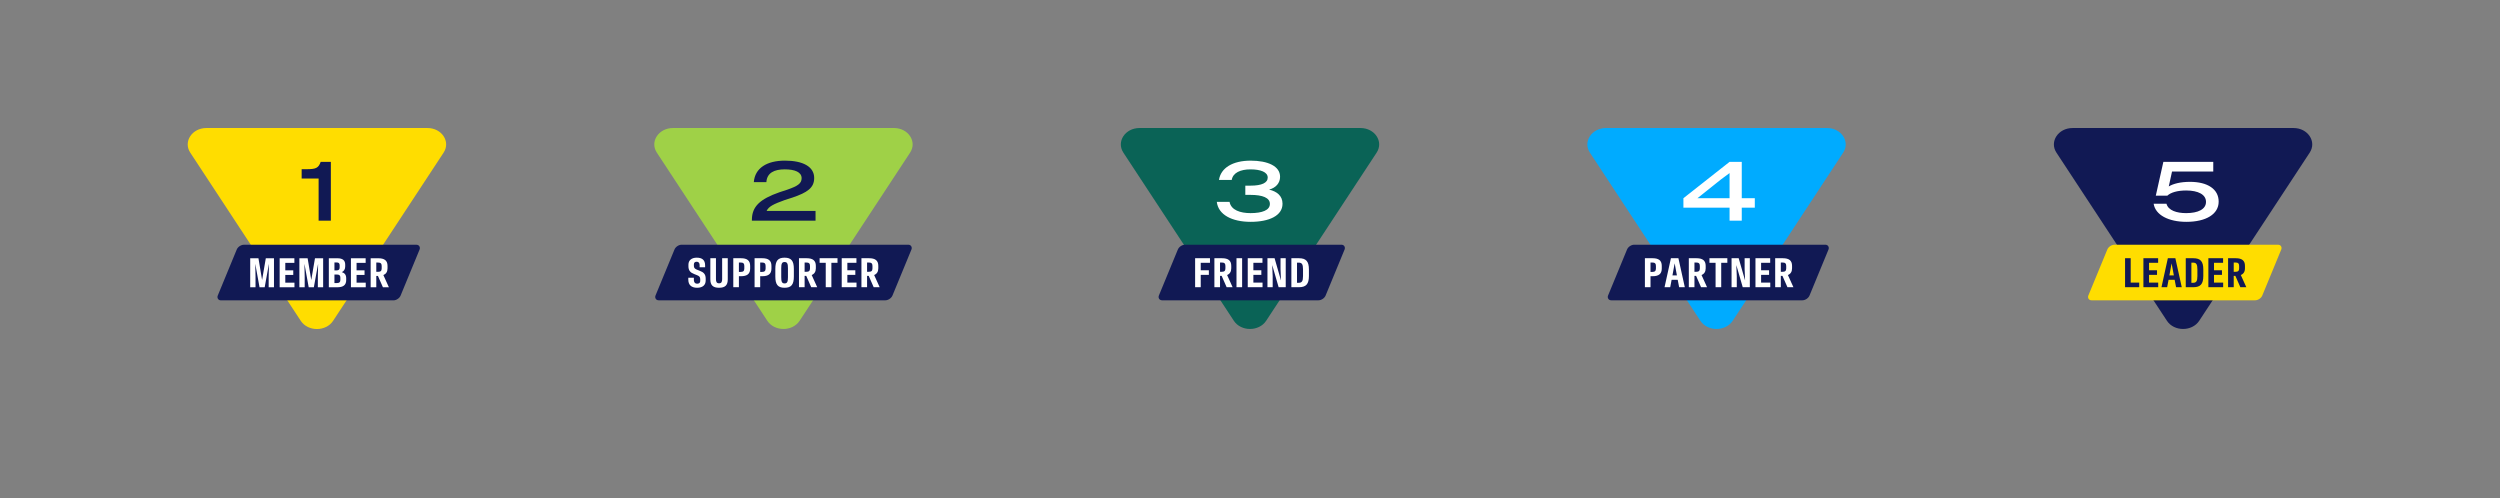 <svg width="1255" height="250" viewBox="0 0 1255 250" fill="none" xmlns="http://www.w3.org/2000/svg">
<rect x="0" y="0" width="1255" height="250" fill="#808080" stroke="none"/>
<path d="M167.215 161.057L222.698 76.614C226.306 71.126 221.799 64.267 214.583 64.267H103.617C96.401 64.267 91.894 71.126 95.502 76.614L150.985 161.057C154.593 166.545 163.608 166.545 167.215 161.057Z" fill="#FFDD00"/>
<path d="M159.944 110.765H166.089V81.241H160.988C159.883 84.434 158.477 84.936 153.818 84.936H151.428V89.636H159.944V110.765Z" fill="#111954"/>
<rect width="91.789" height="30.217" rx="2.591" transform="matrix(1 0 -0.381 0.924 119.835 122.86)" fill="#111954"/>
<path d="M125.606 144.2H128.27L128.27 138.824L128.146 132.635H128.187L130.281 144.2H132.873L134.967 132.635H135.008L134.874 138.824L134.874 144.2H137.538L137.538 129.645H133.433L131.587 140.467H131.556L129.742 129.645H125.606L125.606 144.2ZM140.388 144.2H147.82L147.82 141.893H143.217L143.217 138.012H147.219L147.219 135.705H143.217L143.217 131.952H147.779L147.779 129.645H140.388L140.388 144.2ZM150.289 144.2H152.954L152.954 138.824L152.829 132.635H152.871L154.965 144.2H157.556L159.65 132.635H159.691L159.557 138.824L159.557 144.2H162.221L162.221 129.645H158.116L156.271 140.467H156.24L154.426 129.645H150.289L150.289 144.2ZM165.071 144.2H169.445C172.234 144.2 173.789 143.131 173.789 140.636L173.789 139.626C173.789 137.863 172.907 137.022 171.622 136.616L171.622 136.606C172.607 136.14 173.291 135.21 173.291 133.804L173.291 132.853C173.291 130.685 172.006 129.645 169.342 129.645H165.071L165.071 144.2ZM167.89 135.724L167.89 131.754H169.103C170.046 131.754 170.503 132.229 170.503 133.18L170.503 134.289C170.503 135.249 170.046 135.724 169.103 135.724H167.89ZM167.89 142.091L167.89 137.814H169.176C170.399 137.814 170.855 138.309 170.855 139.348L170.855 140.537C170.855 141.596 170.399 142.091 169.165 142.091H167.89ZM176.167 144.2H183.6L183.6 141.893H178.997L178.997 138.012H182.998L182.998 135.705H178.997L178.997 131.952H183.558L183.558 129.645H176.167L176.167 144.2ZM186.069 144.2H188.899L188.899 138.507H189.718L192.216 144.2H195.222L192.455 138.081C193.802 137.527 194.538 136.418 194.538 134.715L194.538 133.477C194.538 130.774 192.963 129.645 189.915 129.645H186.069L186.069 144.2ZM188.899 136.457L188.899 131.804H189.801C191.014 131.804 191.605 132.249 191.605 133.497L191.605 134.764C191.605 136.012 191.014 136.457 189.801 136.457H188.899Z" fill="white"/>
<path d="M401.412 161.027L456.878 76.611C460.485 71.124 455.978 64.267 448.765 64.267H337.834C330.62 64.267 326.114 71.124 329.721 76.611L385.187 161.027C388.793 166.513 397.805 166.513 401.412 161.027Z" fill="#9FD147"/>
<path d="M377.449 110.762H409.403V105.901H384.82C385.944 103.592 388.314 102.467 393.898 100.438L397.834 99.173C405.205 96.663 408.72 94.333 408.72 89.372V89.332C408.72 83.709 403.156 80.636 394.038 80.636C384.9 80.636 378.975 84.411 378.413 91.421H384.719C385.021 86.741 388.716 85.014 393.938 85.014C399.059 85.014 402.413 86.42 402.413 89.432V89.473C402.413 92.164 400.305 93.429 395.404 95.156L391.367 96.482C381.566 99.916 377.449 103.612 377.449 110.4V110.762Z" fill="#111954"/>
<rect width="118.954" height="30.208" rx="2.591" transform="matrix(1 0 -0.381 0.924 339.584 122.842)" fill="#111954"/>
<path d="M349.946 144.457C352.764 144.457 354.257 143.081 354.257 140.765L354.257 139.864C354.257 137.597 353.169 136.657 351.293 135.944L349.728 135.321C348.795 134.935 348.329 134.43 348.329 133.479L348.329 132.707C348.329 131.737 348.972 131.391 349.697 131.391C350.485 131.391 351.21 131.757 351.21 133.222L351.21 134.172H353.966L353.966 133.212C353.966 130.5 352.433 129.352 349.759 129.352C347.231 129.352 345.593 130.629 345.593 132.836L345.593 133.677C345.593 135.835 346.619 136.865 348.433 137.548L350.008 138.181C351.075 138.607 351.511 139.082 351.511 140.151L351.511 140.953C351.511 142.111 350.785 142.418 349.966 142.418C349.075 142.418 348.319 141.893 348.319 140.389L348.319 139.428H345.531L345.531 140.398C345.531 143.012 347.065 144.457 349.946 144.457ZM360.964 144.457C364.063 144.457 365.337 143.14 365.337 140.24L365.337 129.629H362.519L362.519 140.141C362.519 141.487 362.156 142.22 360.964 142.22C359.772 142.22 359.41 141.487 359.41 140.141L359.41 129.629H356.591L356.591 140.24C356.591 143.14 357.866 144.457 360.964 144.457ZM368.111 144.18H370.929L370.929 138.656H371.976C375.022 138.656 376.577 137.538 376.577 134.796L376.577 133.489C376.577 130.757 375.022 129.629 371.976 129.629H368.111L368.111 144.18ZM370.929 136.499L370.929 131.787H371.841C373.054 131.787 373.644 132.232 373.644 133.479L373.644 134.806C373.644 136.053 373.054 136.499 371.841 136.499H370.929ZM378.799 144.18H381.617L381.617 138.656H382.664C385.711 138.656 387.265 137.538 387.265 134.796L387.265 133.489C387.265 130.757 385.711 129.629 382.664 129.629H378.799L378.799 144.18ZM381.617 136.499L381.617 131.787H382.529C383.742 131.787 384.332 132.232 384.332 133.479L384.332 134.806C384.332 136.053 383.742 136.499 382.529 136.499H381.617ZM393.86 144.457C397.238 144.457 398.513 142.853 398.513 138.815L398.513 134.994C398.513 130.945 397.238 129.352 393.86 129.352C390.482 129.352 389.217 130.945 389.217 134.994L389.217 138.815C389.217 142.853 390.482 144.457 393.86 144.457ZM393.86 142.279C392.502 142.279 392.181 141.369 392.181 139.141L392.181 134.657C392.181 132.44 392.502 131.529 393.86 131.529C395.228 131.529 395.549 132.44 395.549 134.657L395.549 139.141C395.549 141.369 395.228 142.279 393.86 142.279ZM401.086 144.18H403.915L403.915 138.488H404.734L407.231 144.18H410.236L407.469 138.062C408.817 137.508 409.552 136.4 409.552 134.697L409.552 133.46C409.552 130.757 407.977 129.629 404.93 129.629H401.086L401.086 144.18ZM403.915 136.439L403.915 131.787H404.816C406.029 131.787 406.62 132.232 406.62 133.479L406.62 134.746C406.62 135.994 406.029 136.439 404.816 136.439H403.915ZM414.521 144.18H417.35L417.35 131.935H420.428L420.428 129.629H411.443L411.443 131.935H414.521L414.521 144.18ZM422.543 144.18H429.973L429.973 141.873H425.372L425.372 137.993H429.372L429.372 135.687H425.372L425.372 131.935H429.932L429.932 129.629H422.543L422.543 144.18ZM432.442 144.18H435.271L435.271 138.488H436.09L438.587 144.18H441.592L438.826 138.062C440.173 137.508 440.908 136.4 440.908 134.697L440.908 133.46C440.908 130.757 439.333 129.629 436.287 129.629H432.442L432.442 144.18ZM435.271 136.439L435.271 131.787H436.173C437.385 131.787 437.976 132.232 437.976 133.479L437.976 134.746C437.976 135.994 437.385 136.439 436.173 136.439H435.271Z" fill="white"/>
<path d="M635.613 161.027L691.079 76.611C694.685 71.124 690.179 64.267 682.966 64.267H572.034C564.821 64.267 560.315 71.124 563.922 76.611L619.387 161.027C622.994 166.513 632.006 166.513 635.613 161.027Z" fill="#0A6356"/>
<path d="M627.841 111.364C637.117 111.364 643.823 108.272 643.823 102.309V102.249C643.823 98.293 640.972 96.105 637.157 95.201V95.161C640.49 94.258 642.598 91.909 642.598 88.756V88.716C642.598 83.416 636.475 80.645 627.821 80.645C618.846 80.645 612.843 84.259 611.92 90.343H618.324C618.907 86.688 622.782 85.022 627.721 85.022C632.78 85.022 636.394 86.367 636.394 89.118V89.138C636.394 91.768 633.463 93.194 627.761 93.194H625.151V97.832H627.721C633.865 97.832 637.479 99.297 637.479 102.349V102.389C637.479 105.521 633.604 106.987 627.781 106.987C622.661 106.987 617.983 105.481 617.24 101.345H610.835C611.578 107.81 618.465 111.364 627.841 111.364Z" fill="white"/>
<rect width="83.698" height="30.208" rx="2.591" transform="matrix(1 0 -0.381 0.924 592.279 122.842)" fill="#111954"/>
<path d="M599.948 144.18H602.767L602.767 137.993H606.849L606.849 135.687H602.767L602.767 131.935H607.409L607.409 129.629H599.948L599.948 144.18ZM609.624 144.18H612.453L612.453 138.488H613.272L615.769 144.18H618.774L616.008 138.062C617.355 137.508 618.09 136.4 618.09 134.697L618.09 133.46C618.09 130.757 616.515 129.629 613.469 129.629H609.624L609.624 144.18ZM612.453 136.439L612.453 131.787H613.355C614.567 131.787 615.158 132.232 615.158 133.479L615.158 134.746C615.158 135.994 614.567 136.439 613.355 136.439H612.453ZM620.717 144.18H623.546L623.546 129.629H620.717L620.717 144.18ZM626.366 144.18H633.796L633.796 141.873H629.195L629.195 137.993H633.195L633.195 135.687H629.195L629.195 131.935H633.754L633.754 129.629H626.366L626.366 144.18ZM636.264 144.18H638.886L638.886 138.666L638.658 133.173H638.689L641.871 144.18H645.435L645.435 129.629H642.824L642.824 135.172L643.052 140.666H643.011L639.84 129.629H636.264L636.264 144.18ZM648.268 144.18H652.071C655.667 144.18 657.077 142.576 657.077 138.528L657.077 135.281C657.077 131.233 655.667 129.629 652.071 129.629H648.268L648.268 144.18ZM651.097 141.962L651.097 131.846H651.937C653.543 131.846 654.113 132.618 654.113 135.202L654.113 138.597C654.113 141.19 653.543 141.962 651.937 141.962H651.097Z" fill="white"/>
<path d="M869.813 161.027L925.279 76.611C928.885 71.124 924.379 64.267 917.166 64.267H806.234C799.021 64.267 794.515 71.124 798.121 76.611L853.587 161.027C857.194 166.513 866.206 166.513 869.813 161.027Z" fill="#00ABFF"/>
<path d="M868.242 110.762H874.365V104.236H880.911V99.498H874.365V81.247H868.242L845.072 99.498V104.236H868.242V110.762ZM852.119 99.498L863.865 90.122L868.201 86.909H868.242V99.498H852.119Z" fill="white"/>
<rect width="101.133" height="30.208" rx="2.591" transform="matrix(1 0 -0.381 0.924 817.765 122.842)" fill="#111954"/>
<path d="M825.741 144.18H828.559L828.559 138.656H829.606C832.653 138.656 834.207 137.538 834.207 134.796L834.207 133.489C834.207 130.757 832.653 129.629 829.606 129.629H825.741L825.741 144.18ZM828.559 136.499L828.559 131.787H829.471C830.684 131.787 831.274 132.232 831.274 133.479L831.274 134.806C831.274 136.053 830.684 136.499 829.471 136.499H828.559ZM835.6 144.18H838.45L839.154 140.458H842.211L842.926 144.18H845.776L842.564 129.629H838.802L835.6 144.18ZM839.569 138.251L840.667 132.262H840.698L841.807 138.251H839.569ZM847.785 144.18H850.614L850.614 138.488H851.433L853.93 144.18H856.935L854.168 138.062C855.516 137.508 856.251 136.4 856.251 134.697L856.251 133.46C856.251 130.757 854.676 129.629 851.63 129.629H847.785L847.785 144.18ZM850.614 136.439L850.614 131.787H851.516C852.728 131.787 853.319 132.232 853.319 133.479L853.319 134.746C853.319 135.994 852.728 136.439 851.516 136.439H850.614ZM861.22 144.18H864.049L864.049 131.935H867.127L867.127 129.629H858.142L858.142 131.935H861.22L861.22 144.18ZM869.242 144.18H871.864L871.864 138.666L871.636 133.173H871.667L874.849 144.18H878.413L878.413 129.629H875.802L875.802 135.172L876.03 140.666H875.989L872.818 129.629H869.242L869.242 144.18ZM881.246 144.18H888.676L888.676 141.873H884.075L884.075 137.993H888.075L888.075 135.687H884.075L884.075 131.935H888.635L888.635 129.629H881.246L881.246 144.18ZM891.145 144.18H893.974L893.974 138.488H894.793L897.29 144.18H900.295L897.528 138.062C898.876 137.508 899.611 136.4 899.611 134.697L899.611 133.46C899.611 130.757 898.036 129.629 894.99 129.629H891.145L891.145 144.18ZM893.974 136.439L893.974 131.787H894.876C896.088 131.787 896.679 132.232 896.679 133.479L896.679 134.746C896.679 135.994 896.088 136.439 894.876 136.439H893.974Z" fill="white"/>
<path d="M1104.01 161.027L1159.48 76.611C1163.09 71.124 1158.58 64.267 1151.37 64.267H1040.43C1033.22 64.267 1028.71 71.124 1032.32 76.611L1087.79 161.027C1091.39 166.513 1100.41 166.513 1104.01 161.027Z" fill="#111954"/>
<path d="M1097.59 111.364C1107.41 111.364 1113.77 107.509 1113.77 101.245V101.205C1113.77 94.94 1108.23 91.286 1099.38 91.286C1094.6 91.286 1090.96 92.23 1088.72 93.595L1090.36 86.106H1111.06V81.247H1086.01L1082.21 98.233H1087.99C1089.74 96.587 1093.13 95.623 1097.47 95.623C1103.47 95.623 1107.41 97.651 1107.41 101.325V101.365C1107.41 105.04 1103.45 106.987 1097.45 106.987C1092.77 106.987 1088.45 105.682 1087.57 102.269H1081.13C1082.01 107.931 1088.6 111.364 1097.59 111.364Z" fill="white"/>
<rect width="87.314" height="30.208" rx="2.591" transform="matrix(1 0 -0.381 0.924 1058.87 122.842)" fill="#FFDD00"/>
<path d="M1066.78 144.18H1073.89L1073.89 141.873H1069.61L1069.61 129.629H1066.78L1066.78 144.18ZM1075.99 144.18H1083.42L1083.42 141.873H1078.82L1078.82 137.993H1082.82L1082.82 135.687H1078.82L1078.82 131.935H1083.38L1083.38 129.629H1075.99L1075.99 144.18ZM1085.06 144.18H1087.91L1088.62 140.458H1091.67L1092.39 144.18H1095.24L1092.03 129.629H1088.26L1085.06 144.18ZM1089.03 138.251L1090.13 132.262H1090.16L1091.27 138.251H1089.03ZM1097.25 144.18H1101.05C1104.65 144.18 1106.06 142.576 1106.06 138.528L1106.06 135.281C1106.06 131.233 1104.65 129.629 1101.05 129.629H1097.25L1097.25 144.18ZM1100.08 141.962L1100.08 131.846H1100.92C1102.52 131.846 1103.09 132.618 1103.09 135.202L1103.09 138.597C1103.09 141.19 1102.52 141.962 1100.92 141.962H1100.08ZM1108.6 144.18H1116.03L1116.03 141.873H1111.43L1111.43 137.993H1115.43L1115.43 135.687H1111.43L1111.43 131.935H1115.99L1115.99 129.629H1108.6L1108.6 144.18ZM1118.5 144.18H1121.33L1121.33 138.488H1122.15L1124.65 144.18H1127.65L1124.89 138.062C1126.23 137.508 1126.97 136.4 1126.97 134.697L1126.97 133.46C1126.97 130.757 1125.39 129.629 1122.35 129.629H1118.5L1118.5 144.18ZM1121.33 136.439L1121.33 131.787H1122.23C1123.45 131.787 1124.04 132.232 1124.04 133.479L1124.04 134.746C1124.04 135.994 1123.45 136.439 1122.23 136.439H1121.33Z" fill="#111954"/>
</svg>
